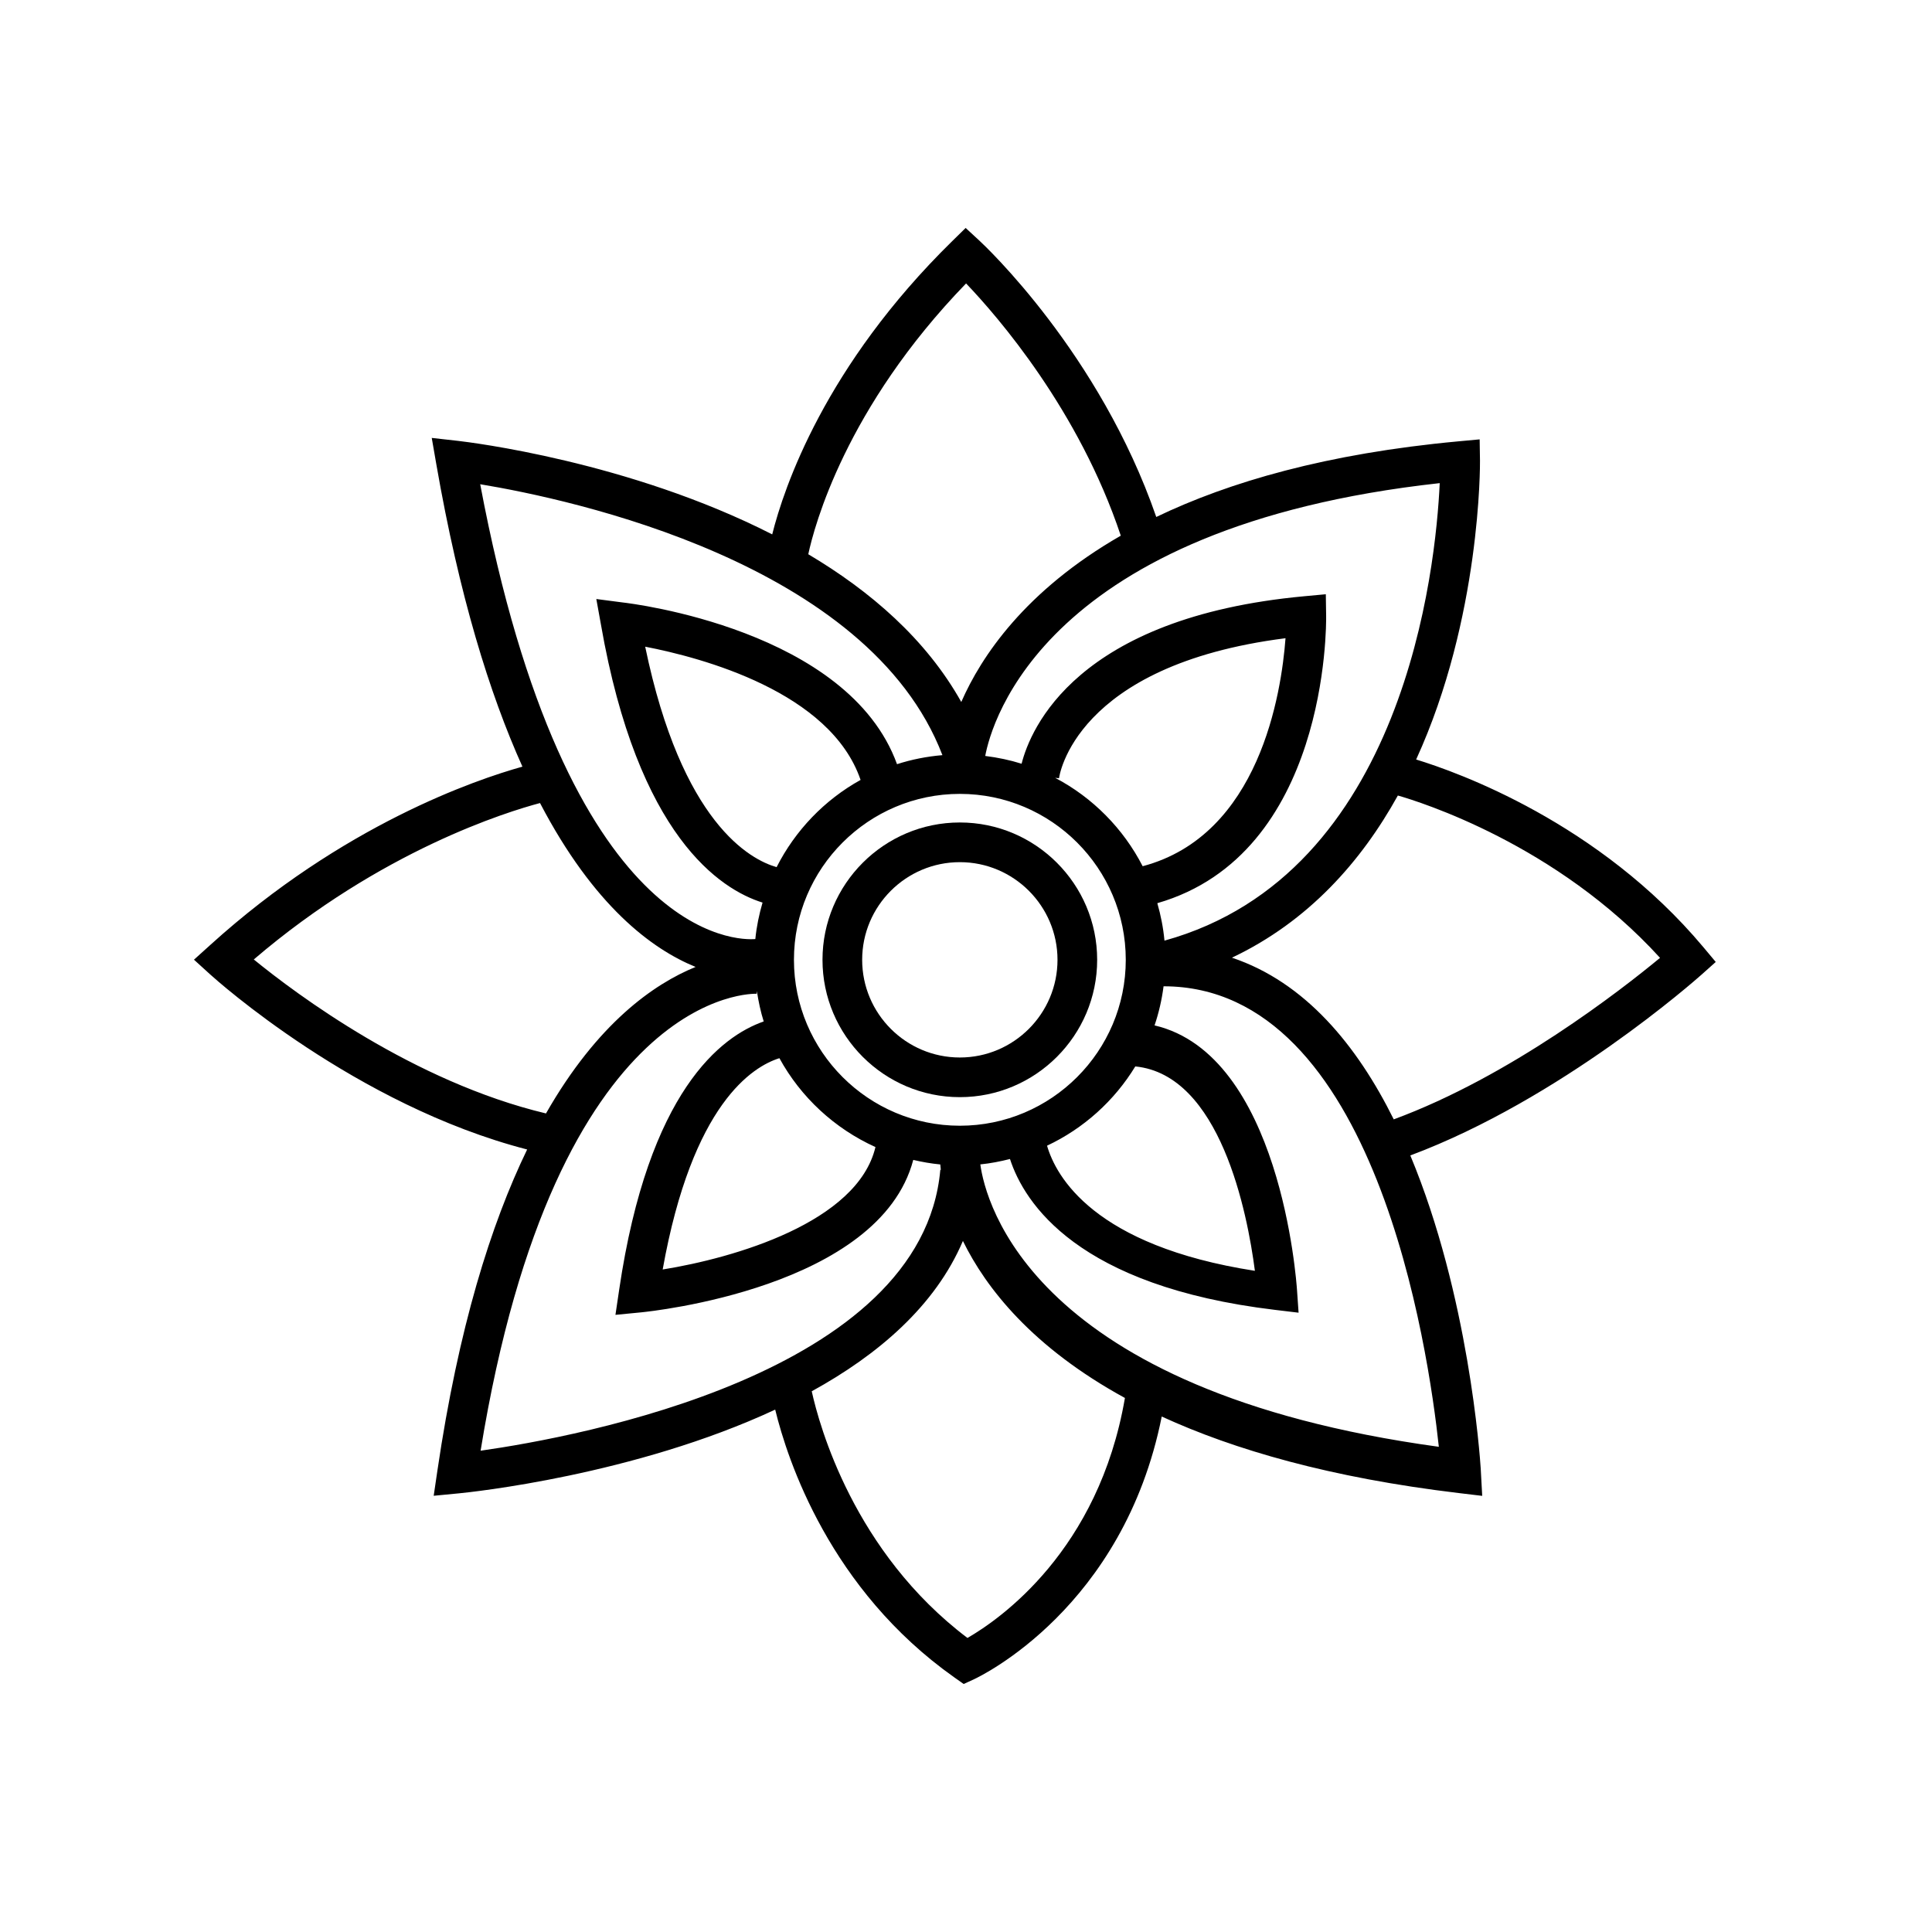 <?xml version="1.0" encoding="UTF-8"?>
<!-- Uploaded to: SVG Repo, www.svgrepo.com, Generator: SVG Repo Mixer Tools -->
<svg fill="#000000" width="800px" height="800px" version="1.1" viewBox="144 144 512 512" xmlns="http://www.w3.org/2000/svg">
 <g>
  <path d="m434.76 398.36c0-20.066-16.324-36.395-36.395-36.395-20.07 0-36.395 16.328-36.395 36.395 0 20.066 16.328 36.395 36.395 36.395 20.066 0 36.395-16.328 36.395-36.395zm-62.277 0c0-14.27 11.613-25.879 25.887-25.879 14.273 0 25.879 11.613 25.879 25.879 0 14.273-11.609 25.887-25.879 25.887-14.273 0.004-25.887-11.613-25.887-25.887z"/>
  <path d="m598.69 398.93-3.269-3.906c-27.703-33.082-65.203-46.41-76.129-49.746 17.211-37.59 16.93-78.473 16.918-79.16l-0.086-5.68-5.652 0.523c-34.848 3.223-60.746 10.762-80.051 20.043-14.988-43.379-45.52-71.98-46.844-73.203l-3.672-3.391-3.566 3.5c-33.75 33.082-44.586 65.293-47.695 77.707-37.973-19.371-80.379-24.453-83.258-24.781l-6.969-0.785 1.199 6.914c6.07 34.875 14.105 60.828 22.832 80.203-12.402 3.465-47.637 15.453-82.746 47.277l-4.301 3.879 4.281 3.894c1.613 1.465 38.613 34.688 84.016 46.406-9.613 19.852-18.203 47.219-23.789 85.129l-0.977 6.641 6.688-0.645c3.102-0.301 46.457-4.785 83.812-22.188 3.273 13.426 14.5 47.66 47.469 70.965l2.481 1.75 2.754-1.266c1.676-0.777 39.621-18.906 49.734-69.617 19.234 8.836 44.77 16.223 78.656 20.273l6.273 0.75-0.398-7.301c-0.203-3.133-3.16-45.797-18.652-82.91 39.816-14.871 75.551-46.473 77.148-47.891zm-73.148-126.9c-1.039 22.441-9.234 103.6-72.945 121.25-0.316-3.41-0.973-6.723-1.895-9.926 45.152-13.012 44.785-73.59 44.738-76.191l-0.086-5.68-5.652 0.523c-60.477 5.586-72.633 35.172-74.969 44.391-3.102-0.977-6.332-1.648-9.637-2.062 1.621-8.738 15.648-60.773 120.45-72.301zm-174.99 152.4c5.672 10.367 14.637 18.656 25.453 23.555-4.758 19.984-37.492 29.402-56.387 32.445 7.875-44.047 23.914-53.805 30.934-56zm-0.742-50.629c-6.984-1.996-25.137-11.656-34.828-58.422 15.027 2.906 49.113 11.969 57.082 35.309-9.543 5.281-17.305 13.363-22.254 23.113zm4.594 24.555c0-24.242 19.723-43.969 43.969-43.969 24.242 0 43.969 19.723 43.969 43.969 0 24.25-19.723 43.973-43.969 43.973-24.242 0-43.969-19.723-43.969-43.973zm90.461 28.258c22.523 2.223 29.711 38.797 31.695 54.168-42.676-6.637-52.719-25.016-55.082-33.16 9.707-4.566 17.836-11.902 23.387-21.008zm-21.234-76.48 1.023 0.109c0.035-0.312 3.91-29.965 60.023-37.109-1.094 14.605-6.906 52.234-37.859 60.422-5.137-9.992-13.25-18.195-23.188-23.422zm-23.609-131.02c8.484 8.879 29.918 33.625 41 66.844-25.383 14.582-37.012 32.039-42.27 44.074-9.297-16.621-24.098-29.398-40.547-39.152 1.586-7.406 9.867-38.789 41.816-71.766zm-128.76 53.215c24.152 3.996 102.95 20.797 122.49 71.793-4.16 0.352-8.188 1.152-12.031 2.394-12.941-35.656-70.262-42.586-72.719-42.859l-6.969-0.91 1.203 6.656c9.801 56.301 31.711 70.305 42.848 73.793-0.91 3.117-1.582 6.34-1.914 9.664-4.195 0.34-49.965 1.379-72.91-120.53zm-60.004 125.94c33.773-28.914 67.242-39.168 75.855-41.453 14.242 27.277 29.68 38.738 41.227 43.43-11.129 4.535-26.035 14.992-39.648 38.828-35.086-8.375-66.16-31.605-77.434-40.805zm60.109 130.18c20.031-123.06 72.609-121.11 73.16-121.09l0.055-0.711c0.422 2.75 0.992 5.453 1.809 8.047-11.211 3.91-30.535 18.379-38.305 71.109l-0.984 6.644 6.688-0.648c2.707-0.258 63.297-6.531 72.234-40.41 2.336 0.543 4.719 0.969 7.16 1.199 0.031 0.414 0.082 0.898 0.145 1.43l-0.133-0.012c-4.781 54.008-95.973 70.77-121.83 74.445zm129.02 49.625c-30.102-22.758-39.266-56.281-41.266-65.371 17.566-9.656 32.711-22.59 40.062-39.836 6.102 12.469 18.395 28.191 42.934 41.609-6.953 40.48-33.191 58.688-41.73 63.598zm124.92-50.656c-108.03-14.816-120.17-65.004-121.51-74.84 2.691-0.266 5.301-0.785 7.859-1.43 3.805 11.688 17.895 33.719 70.211 39.98l6.273 0.75-0.402-5.801c-0.172-2.75-4.473-62.547-37.766-70.336 1.125-3.324 1.926-6.793 2.387-10.363h0.012c56.172-0.004 70.184 96.227 72.938 122.04zm-11.949-86.773c-9.734-19.617-23.488-36.352-42.883-42.848 20.258-9.602 34.277-25.477 43.973-42.977 5.754 1.641 42.078 12.914 69.48 43.023-10.395 8.59-39.703 31.43-70.57 42.801z"/>
 </g>
</svg>
